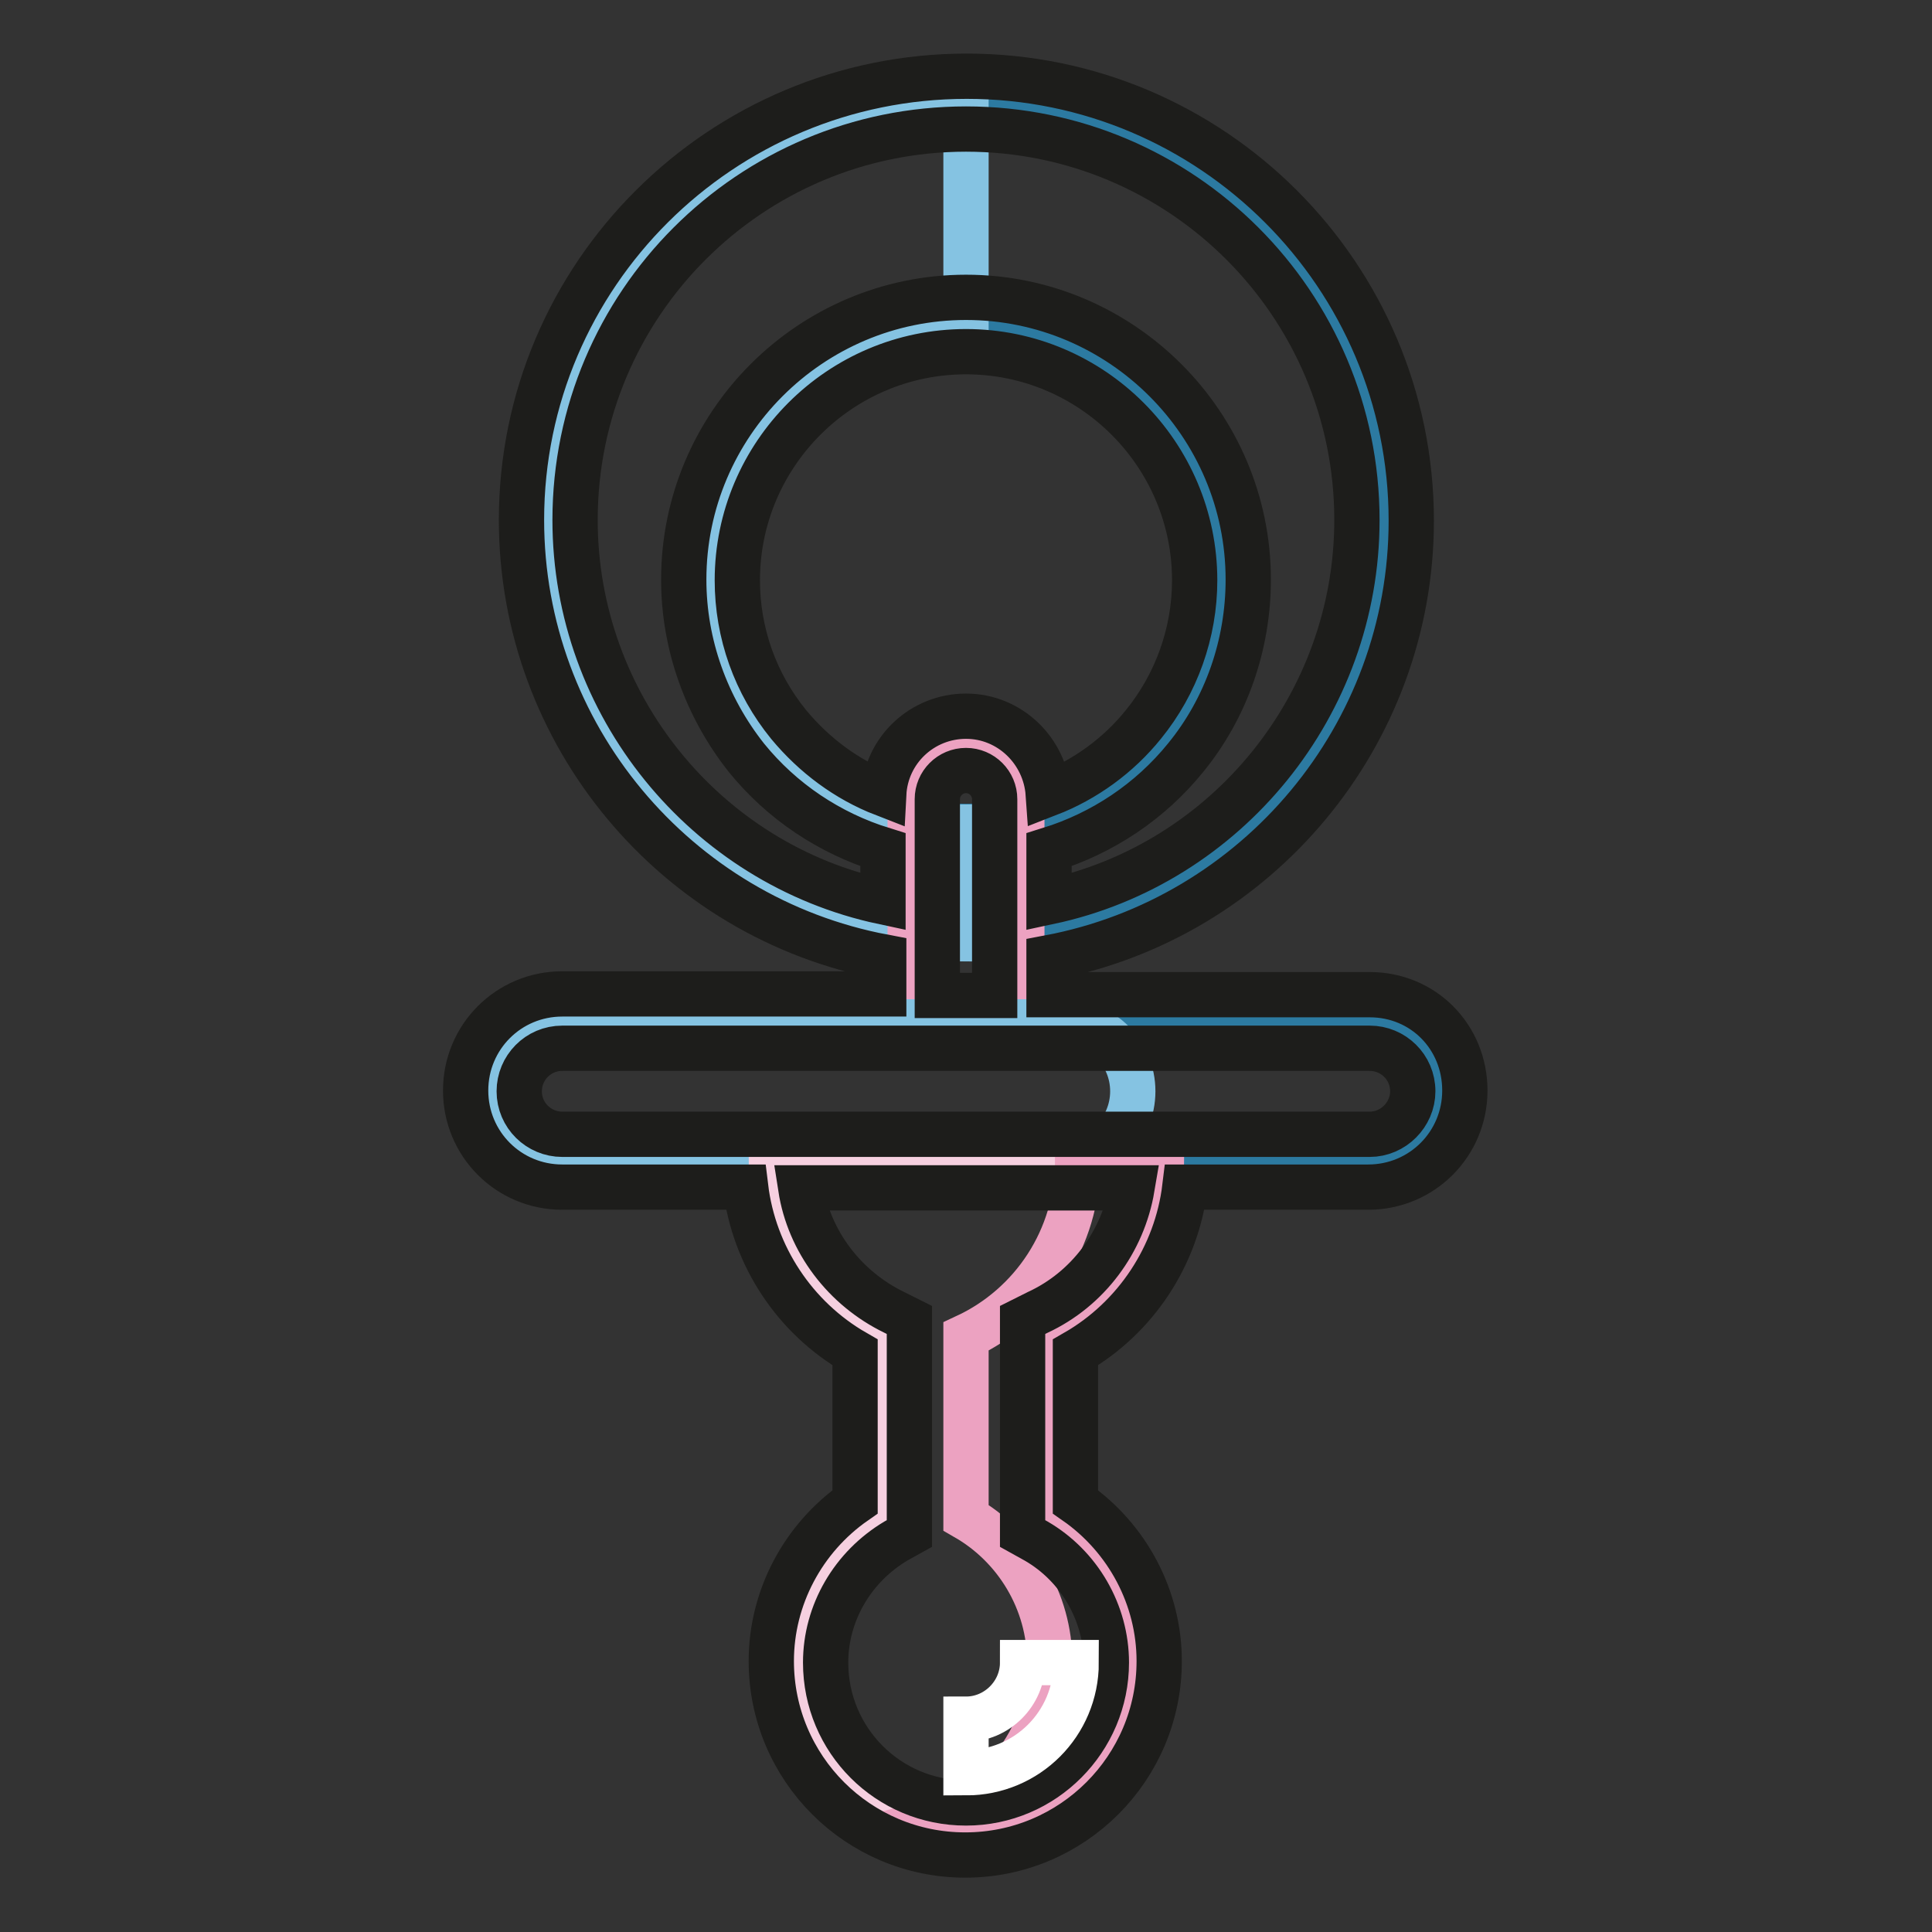 <?xml version="1.0" encoding="utf-8"?>
<!-- Svg Vector Icons : http://www.onlinewebfonts.com/icon -->
<!DOCTYPE svg PUBLIC "-//W3C//DTD SVG 1.1//EN" "http://www.w3.org/Graphics/SVG/1.1/DTD/svg11.dtd">
<svg version="1.1" xmlns="http://www.w3.org/2000/svg" xmlns:xlink="http://www.w3.org/1999/xlink" x="0px" y="0px" viewBox="0 0 256 256" enable-background="new 0 0 256 256" xml:space="preserve">
<rect x="0" y="0" width="256" height="256" fill="#333333" stroke="none"/>
<g> <path stroke-width="6" fill-opacity="0" stroke="#2c7aa1"  d="M128,13.6c-30.6,0-55.4,24.8-55.4,55.4c0,30.6,24.8,55.4,55.4,55.4c30.6,0,55.4-24.8,55.4-55.4 S158.6,13.6,128,13.6z M128,109.5c-18.3,0-33.2-14.9-33.2-33.2s14.9-33.2,33.2-33.2c18.3,0,33.2,14.9,33.2,33.2 S146.3,109.5,128,109.5z"/> <path stroke-width="6" fill-opacity="0" stroke="#85c3e2"  d="M128,13.6c-30.6,0-55.4,24.8-55.4,55.4c0,30.6,24.8,55.4,55.4,55.4v-14.8c-18.3,0-33.2-14.9-33.2-33.2 s14.9-33.2,33.2-33.2V13.6z"/> <path stroke-width="6" fill-opacity="0" stroke="#eca2c1"  d="M120.6,135.4v-29.5c0-4.1,3.3-7.4,7.4-7.4s7.4,3.3,7.4,7.4v29.5"/> <path stroke-width="6" fill-opacity="0" stroke="#2c7aa1"  d="M181.5,153.8h-107c-5.1,0-9.2-4.1-9.2-9.2c0-5.1,4.1-9.2,9.2-9.2h107c5.1,0,9.2,4.1,9.2,9.2 C190.8,149.7,186.6,153.8,181.5,153.8z"/> <path stroke-width="6" fill-opacity="0" stroke="#85c3e2"  d="M140.9,153.8H74.5c-5.1,0-9.2-4.1-9.2-9.2c0-5.1,4.1-9.2,9.2-9.2h66.4c5.1,0,9.2,4.1,9.2,9.2 C150.1,149.7,146,153.8,140.9,153.8z"/> <path stroke-width="6" fill-opacity="0" stroke="#f6d0e0"  d="M139.1,201.1v-24c8.7-4.2,14.8-13,14.8-23.3h-51.7c0,10.3,6,19.2,14.8,23.3v24c-6.6,3.8-11.1,11-11.1,19.2 c0,12.2,9.9,22.1,22.1,22.1c12.2,0,22.1-9.9,22.1-22.1C150.1,212.1,145.7,205,139.1,201.1z"/> <path stroke-width="6" fill-opacity="0" stroke="#eca2c1"  d="M139.1,201.1v-24c8.7-4.2,14.8-13,14.8-23.3h-11.1c0,10.3-6,19.2-14.8,23.3v24c6.6,3.8,11.1,11,11.1,19.2 c0,10.3-7.1,19-16.6,21.4c1.8,0.5,3.6,0.7,5.5,0.7c12.2,0,22.1-9.9,22.1-22.1C150.1,212.1,145.7,205,139.1,201.1z"/> <path stroke-width="6" fill-opacity="0" stroke="#1d1d1b"  d="M181.5,131.8H139v-4.9c27.6-5.2,48-29.5,48-57.9c0-32.5-26.4-58.9-58.9-58.9S69.1,36.4,69.1,68.9 c0,28.4,20.4,52.7,48,57.9v4.9H74.5c-7.1,0-12.8,5.7-12.8,12.8s5.7,12.8,12.8,12.8h24.3c1.1,9.1,6.5,17.3,14.5,21.9v19.8 c-6.9,4.8-11.1,12.7-11.1,21.1c0,14.2,11.5,25.7,25.7,25.7c14.2,0,25.7-11.5,25.7-25.7c0-8.4-4.2-16.3-11.1-21.1v-19.8 c8-4.6,13.4-12.8,14.5-21.9h24.3c7.1,0,12.8-5.7,12.8-12.8S188.6,131.8,181.5,131.8z M117.1,105.2c-4.9-1.9-9.2-5.1-12.6-9.2 c-4.4-5.4-6.8-12.1-6.8-19.1c0-16.7,13.6-30.3,30.3-30.3s30.3,13.6,30.3,30.3c0,6.9-2.4,13.7-6.8,19.1c-3.3,4.1-7.7,7.3-12.6,9.2 c-0.4-5.7-5.1-10.3-10.9-10.3C122.2,94.9,117.4,99.4,117.1,105.2z M76.2,68.9c0-28.6,23.2-51.8,51.8-51.8 c28.6,0,51.8,23.2,51.8,51.8c0,24.5-17.3,45.6-40.8,50.6v-6.9c7.1-2.2,13.4-6.4,18.1-12.2c5.4-6.6,8.3-15,8.3-23.6 c0-20.6-16.8-37.4-37.4-37.4c-20.6,0-37.4,16.8-37.4,37.4c0,8.6,3,16.9,8.3,23.6c4.7,5.8,11,10,18.1,12.2v6.9 C93.5,114.5,76.2,93.4,76.2,68.9L76.2,68.9z M124.2,105.9c0-2.1,1.7-3.8,3.8-3.8c2.1,0,3.8,1.7,3.8,3.8v26h-7.6L124.2,105.9 L124.2,105.9z M137.5,173.9l-2,1v28.3l1.8,1c5.7,3.3,9.3,9.5,9.3,16.1c0,10.2-8.3,18.6-18.6,18.6s-18.6-8.3-18.6-18.6 c0-6.6,3.6-12.7,9.3-16.1l1.8-1v-28.3l-2-1c-6.6-3.2-11.3-9.4-12.4-16.5H150C148.8,164.5,144.2,170.8,137.5,173.9L137.5,173.9z  M181.5,150.3h-107c-3.1,0-5.7-2.5-5.7-5.7c0-3.1,2.5-5.7,5.7-5.7h107c3.1,0,5.7,2.5,5.7,5.7C187.2,147.7,184.6,150.3,181.5,150.3z "/> <path stroke-width="6" fill-opacity="0" stroke="#ffffff"  d="M128,234.9v-7.1c4.1,0,7.5-3.4,7.5-7.5h7.1C142.6,228.4,136.1,234.9,128,234.9z"/></g>
</svg>